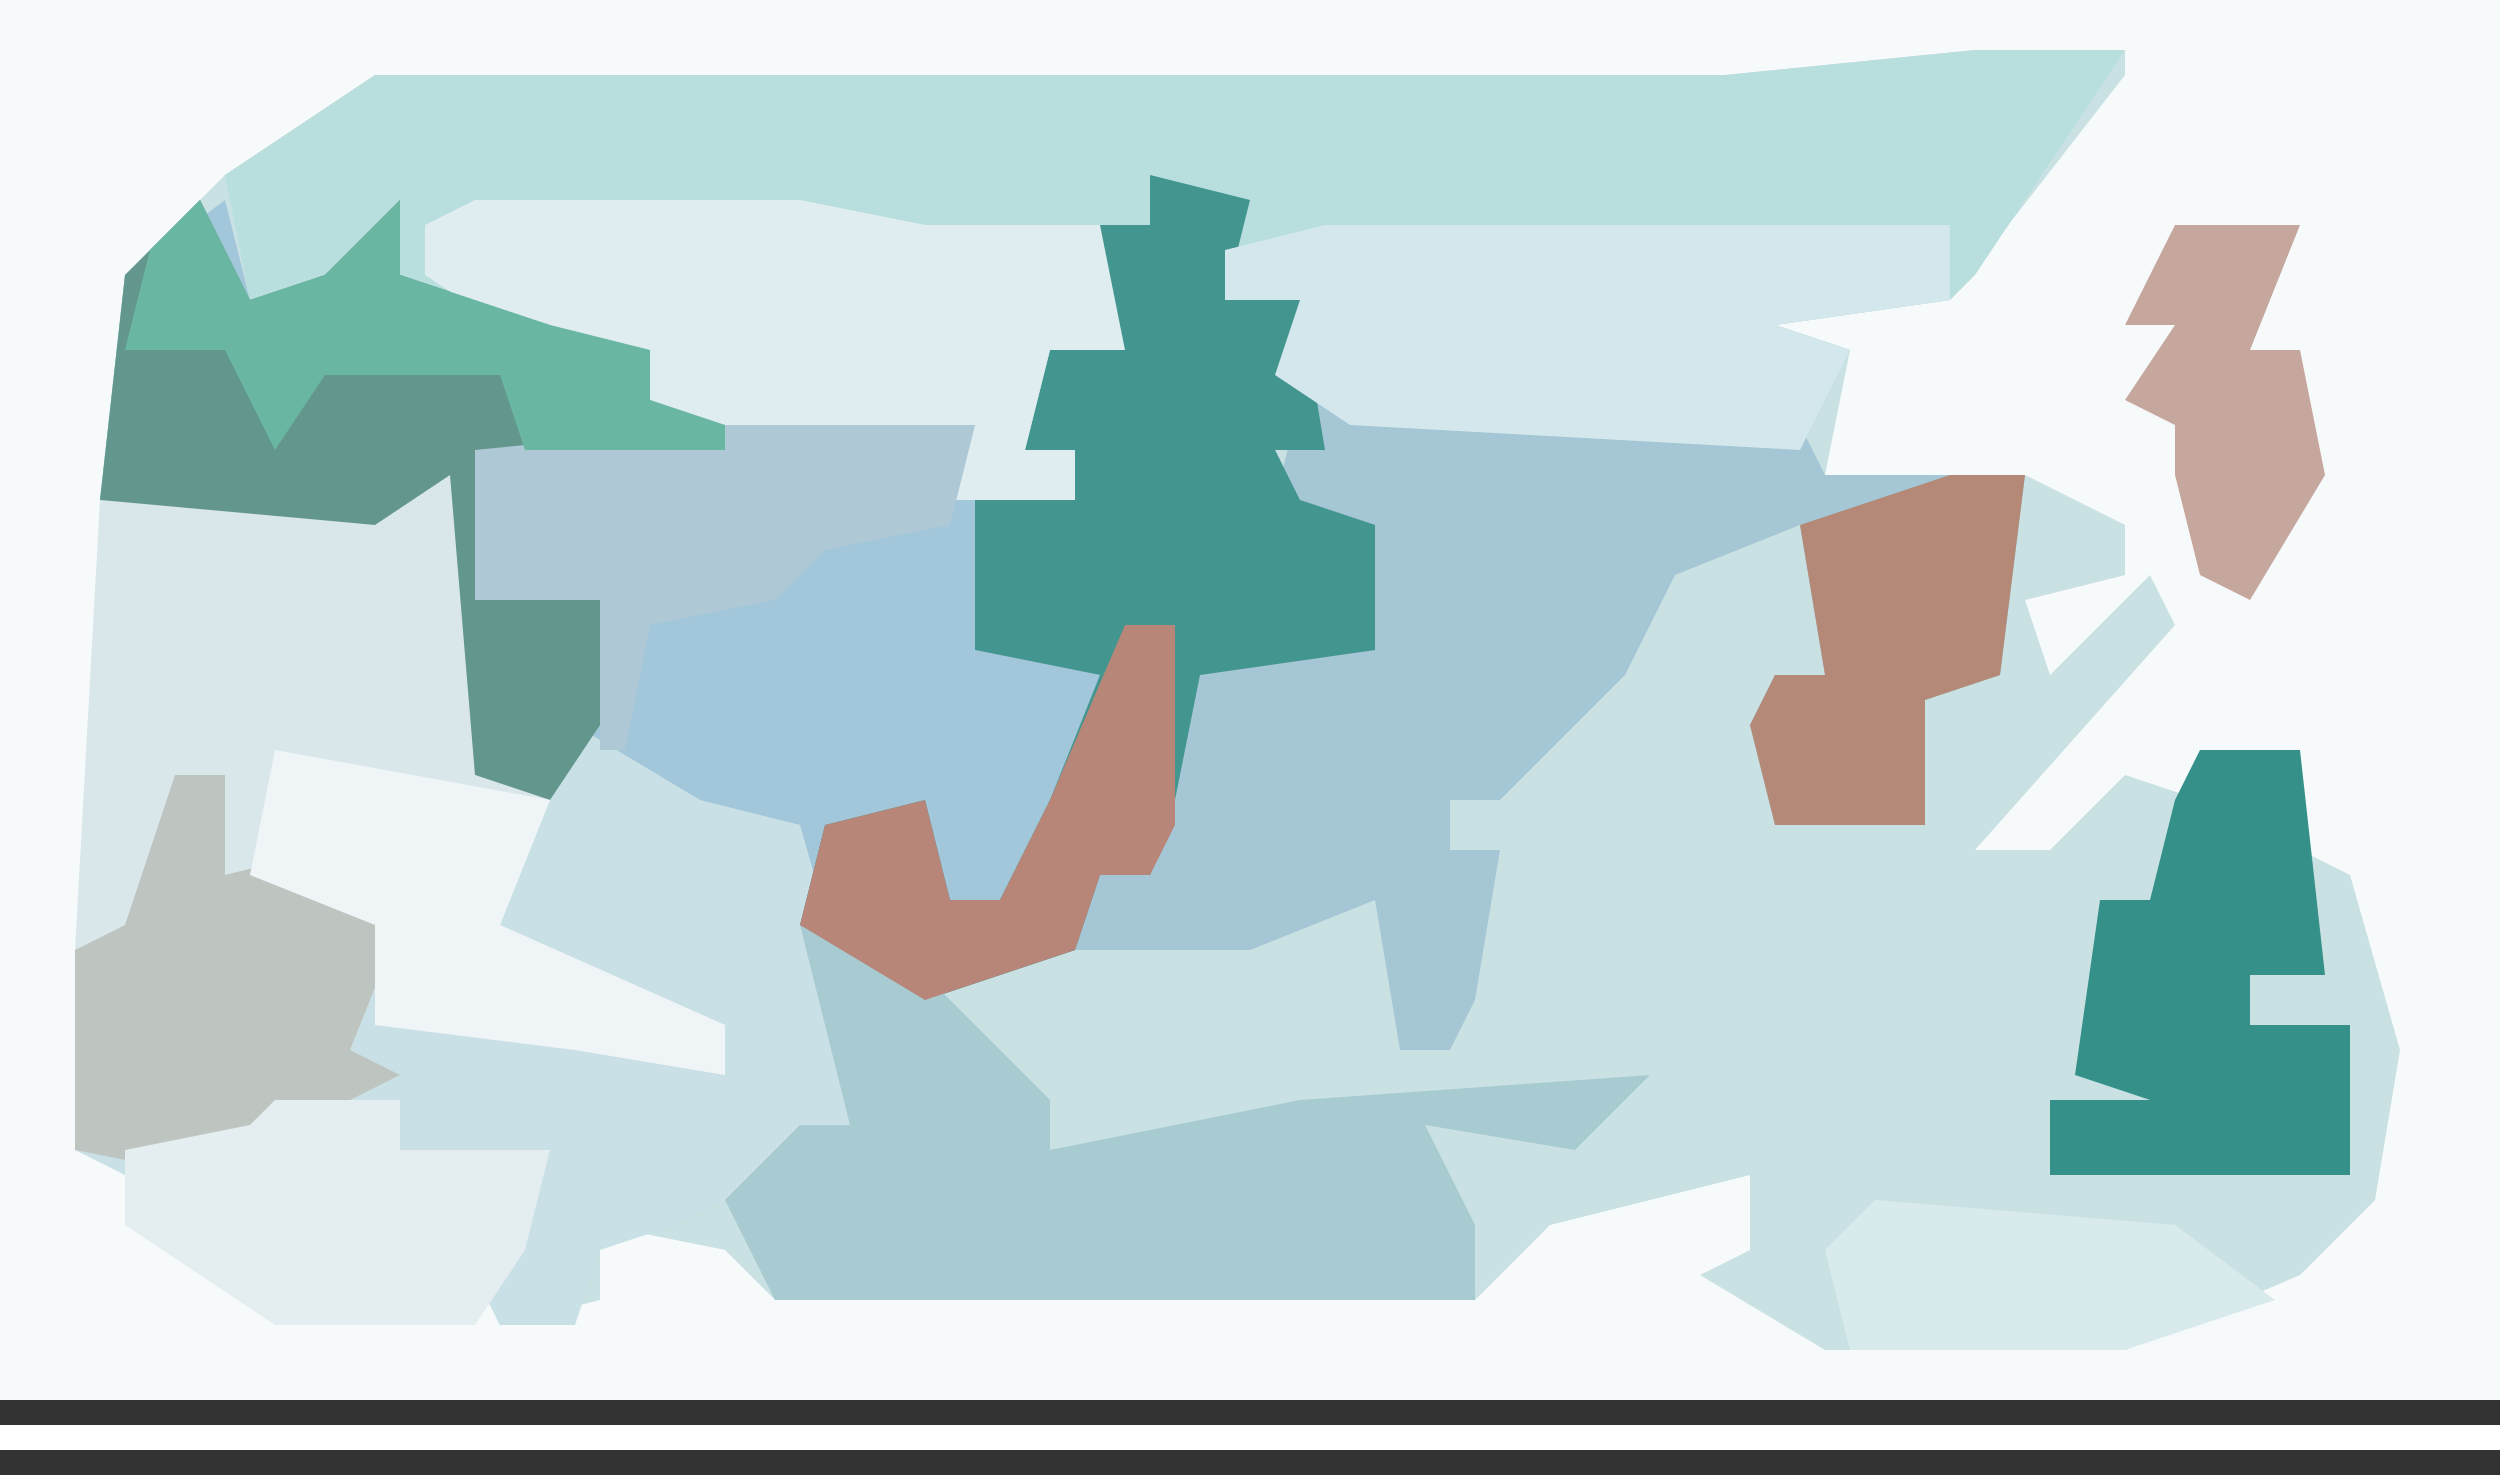 <?xml version="1.0" encoding="UTF-8"?>
<svg version="1.1" xmlns="http://www.w3.org/2000/svg" width="100" height="59">
<rect width="100%" height="100%" fill="#333333" stroke="none"/>
<path d="M0,0 L100,0 L100,56 L0,56 Z " fill="#C9E1E2" transform="translate(0,0)"/>
<path d="M0,0 L100,0 L100,56 L0,56 Z M79,2 L69,3 L15,3 L9,7 L5,11 L4,20 L15,21 L18,19 L19,32 L22,32 L19,37 L28,41 L29,43 L23,41 L15,41 L16,37 L13,34 L9,35 L9,31 L7,31 L5,37 L3,38 L3,46 L8,47 L11,45 L16,44 L16,46 L22,46 L19,51 L20,53 L24,52 L24,49 L29,50 L31,52 L59,52 L62,49 L70,47 L70,50 L68,51 L73,54 L85,54 L92,51 L95,48 L96,42 L94,35 L92,34 L92,30 L88,30 L88,32 L85,31 L82,34 L79,34 L87,25 L86,23 L82,27 L81,24 L85,23 L85,21 L81,19 L73,19 L74,14 L71,13 L78,12 L85,3 L85,2 Z " fill="#F6FAFB" transform="translate(0,0)"/>
<path d="M0,0 L4,1 L3,5 L6,5 L7,11 L5,11 L6,13 L9,14 L9,19 L2,20 L1,25 L0,28 L-2,28 L-3,31 L-9,33 L-14,30 L-14,26 L-19,25 L-23,23 L-24,25 L-27,24 L-28,12 L-31,14 L-42,13 L-41,4 L-37,1 L-36,5 L-33,4 L-30,1 L-30,4 L-24,6 L-20,7 L-20,9 L-7,10 L-7,12 L-3,13 L-3,11 L-5,11 L-4,7 L-2,6 L-2,2 L0,2 Z " fill="#A2C7DA" transform="translate(46,7)"/>
<path d="M0,0 L6,0 L0,9 L-1,10 L-8,11 L-5,12 L-7,16 L-25,15 L-28,13 L-27,10 L-30,10 L-30,6 L-33,5 L-33,7 L-35,7 L-34,12 L-37,12 L-38,16 L-36,16 L-36,18 L-41,18 L-40,15 L-51,15 L-53,14 L-53,12 L-56,13 L-63,9 L-64,7 L-66,10 L-69,10 L-70,5 L-64,1 L-10,1 Z " fill="#B8DEDD" transform="translate(79,2)"/>
<path d="M0,0 L20,1 L21,3 L29,3 L28,11 L25,12 L25,17 L19,17 L18,13 L19,11 L21,11 L20,5 L15,7 L13,11 L8,16 L6,16 L6,18 L8,18 L7,24 L6,26 L4,26 L3,20 L-2,22 L-9,22 L-8,19 L-6,19 L-6,12 L-4,10 L3,10 L3,5 L-1,4 Z " fill="#A5C6D4" transform="translate(52,16)"/>
<path d="M0,0 L5,3 L9,4 L11,11 L11,16 L9,16 L8,18 L4,20 L1,21 L0,24 L-3,24 L-4,22 L-1,17 L-7,17 L-7,15 L-13,17 L-18,18 L-20,17 L-20,9 L-18,8 L-16,2 L-14,2 L-14,6 L-10,5 L-7,8 L-8,12 L0,12 L6,14 L5,12 L-4,8 Z " fill="#C9E1E6" transform="translate(23,29)"/>
<path d="M0,0 L2,0 L4,12 L6,13 L4,18 L13,22 L13,24 L7,23 L-1,22 L-1,18 L-5,16 L-7,16 L-7,12 L-9,12 L-10,20 L-13,19 L-12,1 L-1,1 Z " fill="#D9E7EB" transform="translate(16,19)"/>
<path d="M0,0 L4,1 L3,5 L6,5 L7,11 L5,11 L6,13 L9,14 L9,19 L2,20 L1,25 L0,28 L-2,28 L-3,31 L-9,33 L-14,30 L-13,26 L-9,25 L-8,29 L-6,29 L-4,25 L-2,20 L-7,19 L-7,13 L-3,13 L-3,11 L-5,11 L-4,7 L-2,6 L-2,2 L0,2 Z " fill="#43958F" transform="translate(46,7)"/>
<path d="M0,0 L5,2 L10,7 L10,9 L20,7 L34,6 L31,9 L25,8 L27,12 L27,15 L-1,15 L-3,11 L0,8 L2,8 Z " fill="#A8CAD1" transform="translate(32,37)"/>
<path d="M0,0 L2,4 L5,3 L8,0 L8,3 L14,5 L18,6 L18,8 L21,9 L21,10 L11,10 L11,16 L16,16 L16,21 L14,24 L11,23 L10,11 L7,13 L-4,12 L-3,3 Z " fill="#63978D" transform="translate(8,8)"/>
<path d="M0,0 L13,0 L18,1 L25,1 L26,6 L23,6 L22,10 L24,10 L24,12 L19,12 L20,9 L9,9 L7,8 L7,6 L4,7 L-2,3 L-2,1 Z " fill="#DFEDF0" transform="translate(19,8)"/>
<path d="M0,0 L25,0 L25,3 L18,4 L21,5 L19,9 L1,8 L-2,6 L-1,3 L-4,3 L-4,1 Z " fill="#D3E7EC" transform="translate(53,9)"/>
<path d="M0,0 L4,0 L5,9 L2,9 L2,11 L6,11 L6,17 L-6,17 L-6,14 L-2,14 L-5,13 L-4,6 L-2,6 L-1,2 Z " fill="#36908A" transform="translate(88,30)"/>
<path d="M0,0 L2,0 L2,4 L6,3 L9,6 L7,11 L9,12 L1,16 L-4,15 L-4,7 L-2,6 Z " fill="#BEC5C1" transform="translate(7,31)"/>
<path d="M0,0 L10,0 L9,4 L4,5 L2,7 L-3,8 L-4,13 L-5,13 L-5,7 L-10,7 L-10,1 Z " fill="#AEC8D5" transform="translate(29,17)"/>
<path d="M0,0 L5,0 L5,2 L11,2 L10,6 L8,9 L0,9 L-6,5 L-6,2 L-1,1 Z " fill="#E4EDEF" transform="translate(11,44)"/>
<path d="M0,0 L100,0 L100,1 L0,1 Z " fill="#FFFFFF" transform="translate(0,57)"/>
<path d="M0,0 L11,2 L9,7 L18,11 L18,13 L12,12 L4,11 L4,7 L-1,5 Z " fill="#EFF5F7" transform="translate(11,30)"/>
<path d="M0,0 L3,0 L2,8 L-1,9 L-1,14 L-7,14 L-8,10 L-7,8 L-5,8 L-6,2 Z " fill="#B48977" transform="translate(78,19)"/>
<path d="M0,0 L2,0 L2,8 L1,10 L-1,10 L-2,13 L-8,15 L-13,12 L-12,8 L-8,7 L-7,11 L-5,11 L-3,7 Z " fill="#B88579" transform="translate(45,25)"/>
<path d="M0,0 L2,4 L5,3 L8,0 L8,3 L14,5 L18,6 L18,8 L21,9 L21,10 L13,10 L12,7 L5,7 L3,10 L1,6 L-3,6 L-2,2 Z " fill="#69B6A2" transform="translate(8,8)"/>
<path d="M0,0 L12,1 L16,4 L10,6 L-1,6 L-2,2 Z " fill="#D9EAED" transform="translate(75,48)"/>
<path d="M0,0 L5,0 L3,5 L5,5 L6,10 L3,15 L1,14 L0,10 L0,8 L-2,7 L0,4 L-2,4 Z " fill="#C6A79D" transform="translate(87,9)"/>
</svg>
